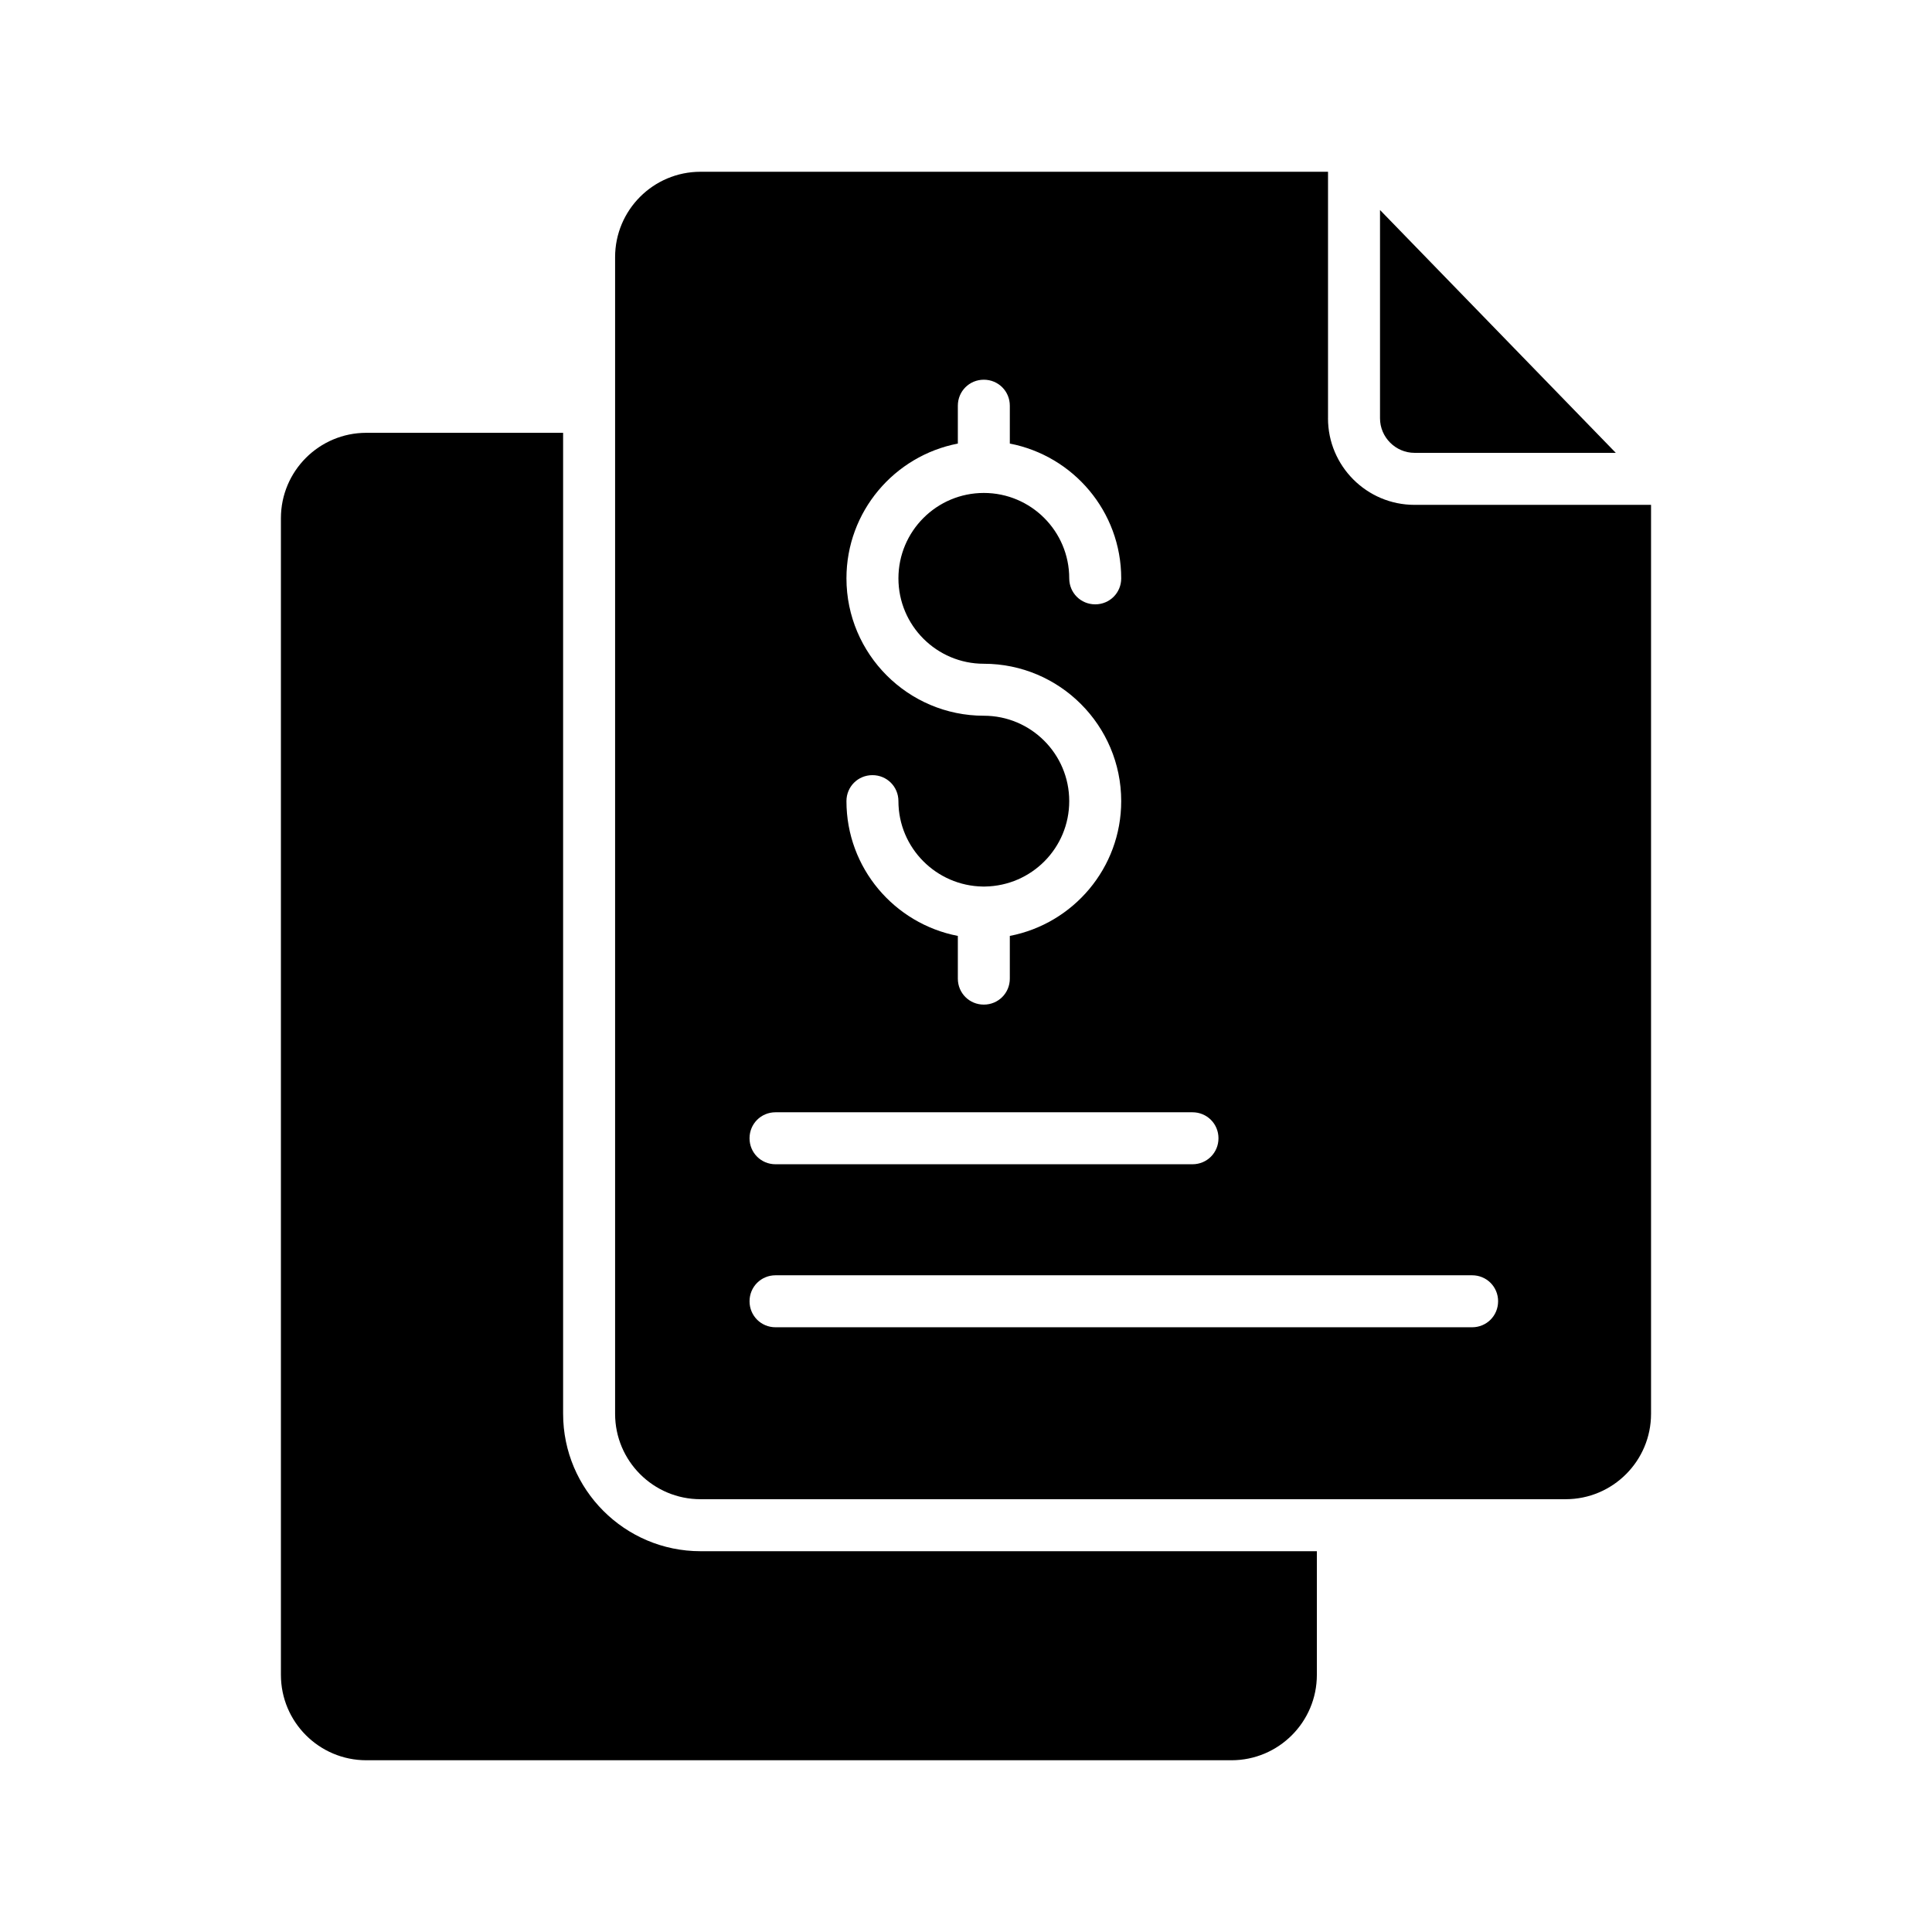 <?xml version="1.0" encoding="UTF-8"?>
<!-- Uploaded to: SVG Repo, www.svgrepo.com, Generator: SVG Repo Mixer Tools -->
<svg fill="#000000" width="800px" height="800px" version="1.1" viewBox="144 144 512 512" xmlns="http://www.w3.org/2000/svg">
 <g>
  <path d="m495.94 254.86v-65.34h-166.3c-12.496 0-22.633 10.137-22.633 22.633v306.52c0 12.496 10.137 22.633 22.633 22.633h229.27c12.496 0 22.633-10.137 22.633-22.633v-240.88h-62.68c-12.695 0-22.93-10.332-22.93-22.926zm-91.215 78.816c-20.074 0-36.406-16.336-36.406-36.406 0-17.711 12.695-32.473 29.52-35.719v-10.035c0-3.836 3.051-6.887 6.887-6.887 3.836 0 6.887 3.051 6.887 6.887v10.035c16.828 3.246 29.52 18.008 29.52 35.719 0 3.836-3.051 6.887-6.887 6.887-3.836 0-6.887-3.051-6.887-6.887 0-12.496-10.137-22.633-22.633-22.633s-22.633 10.137-22.633 22.633c0 12.496 10.137 22.633 22.633 22.633 20.074 0 36.406 16.336 36.406 36.406 0 17.711-12.695 32.473-29.52 35.719v11.316c0 3.836-3.051 6.887-6.887 6.887-3.836 0-6.887-3.051-6.887-6.887v-11.316c-16.828-3.246-29.52-18.008-29.52-35.719 0-3.836 3.051-6.887 6.887-6.887s6.887 3.051 6.887 6.887c0 12.398 10.035 22.434 22.336 22.633h0.297 0.297c12.398-0.195 22.336-10.234 22.336-22.633 0-12.496-10.137-22.633-22.633-22.633zm-55.203 105.09h110.5c3.836 0 6.887 3.051 6.887 6.887s-3.051 6.887-6.887 6.887h-110.5c-3.836 0-6.887-3.051-6.887-6.887s3.047-6.887 6.887-6.887zm191.49 50.086c0 3.836-3.051 6.887-6.887 6.887h-184.6c-3.836 0-6.887-3.051-6.887-6.887 0-3.836 3.051-6.887 6.887-6.887h184.6c3.84-0.004 6.891 3.047 6.891 6.887z"/>
  <path d="m518.87 264.01h53.332l-62.484-64.355v55.203c0 5.019 4.133 9.152 9.152 9.152z"/>
  <path d="m293.23 518.67v-259.97h-52.152c-12.496 0-22.633 10.137-22.633 22.633v306.52c0 12.496 10.137 22.633 22.633 22.633h229.27c12.496 0 22.633-10.137 22.633-22.633v-32.766h-163.34c-20.074 0-36.41-16.336-36.41-36.41z"/>
 </g>
</svg>
